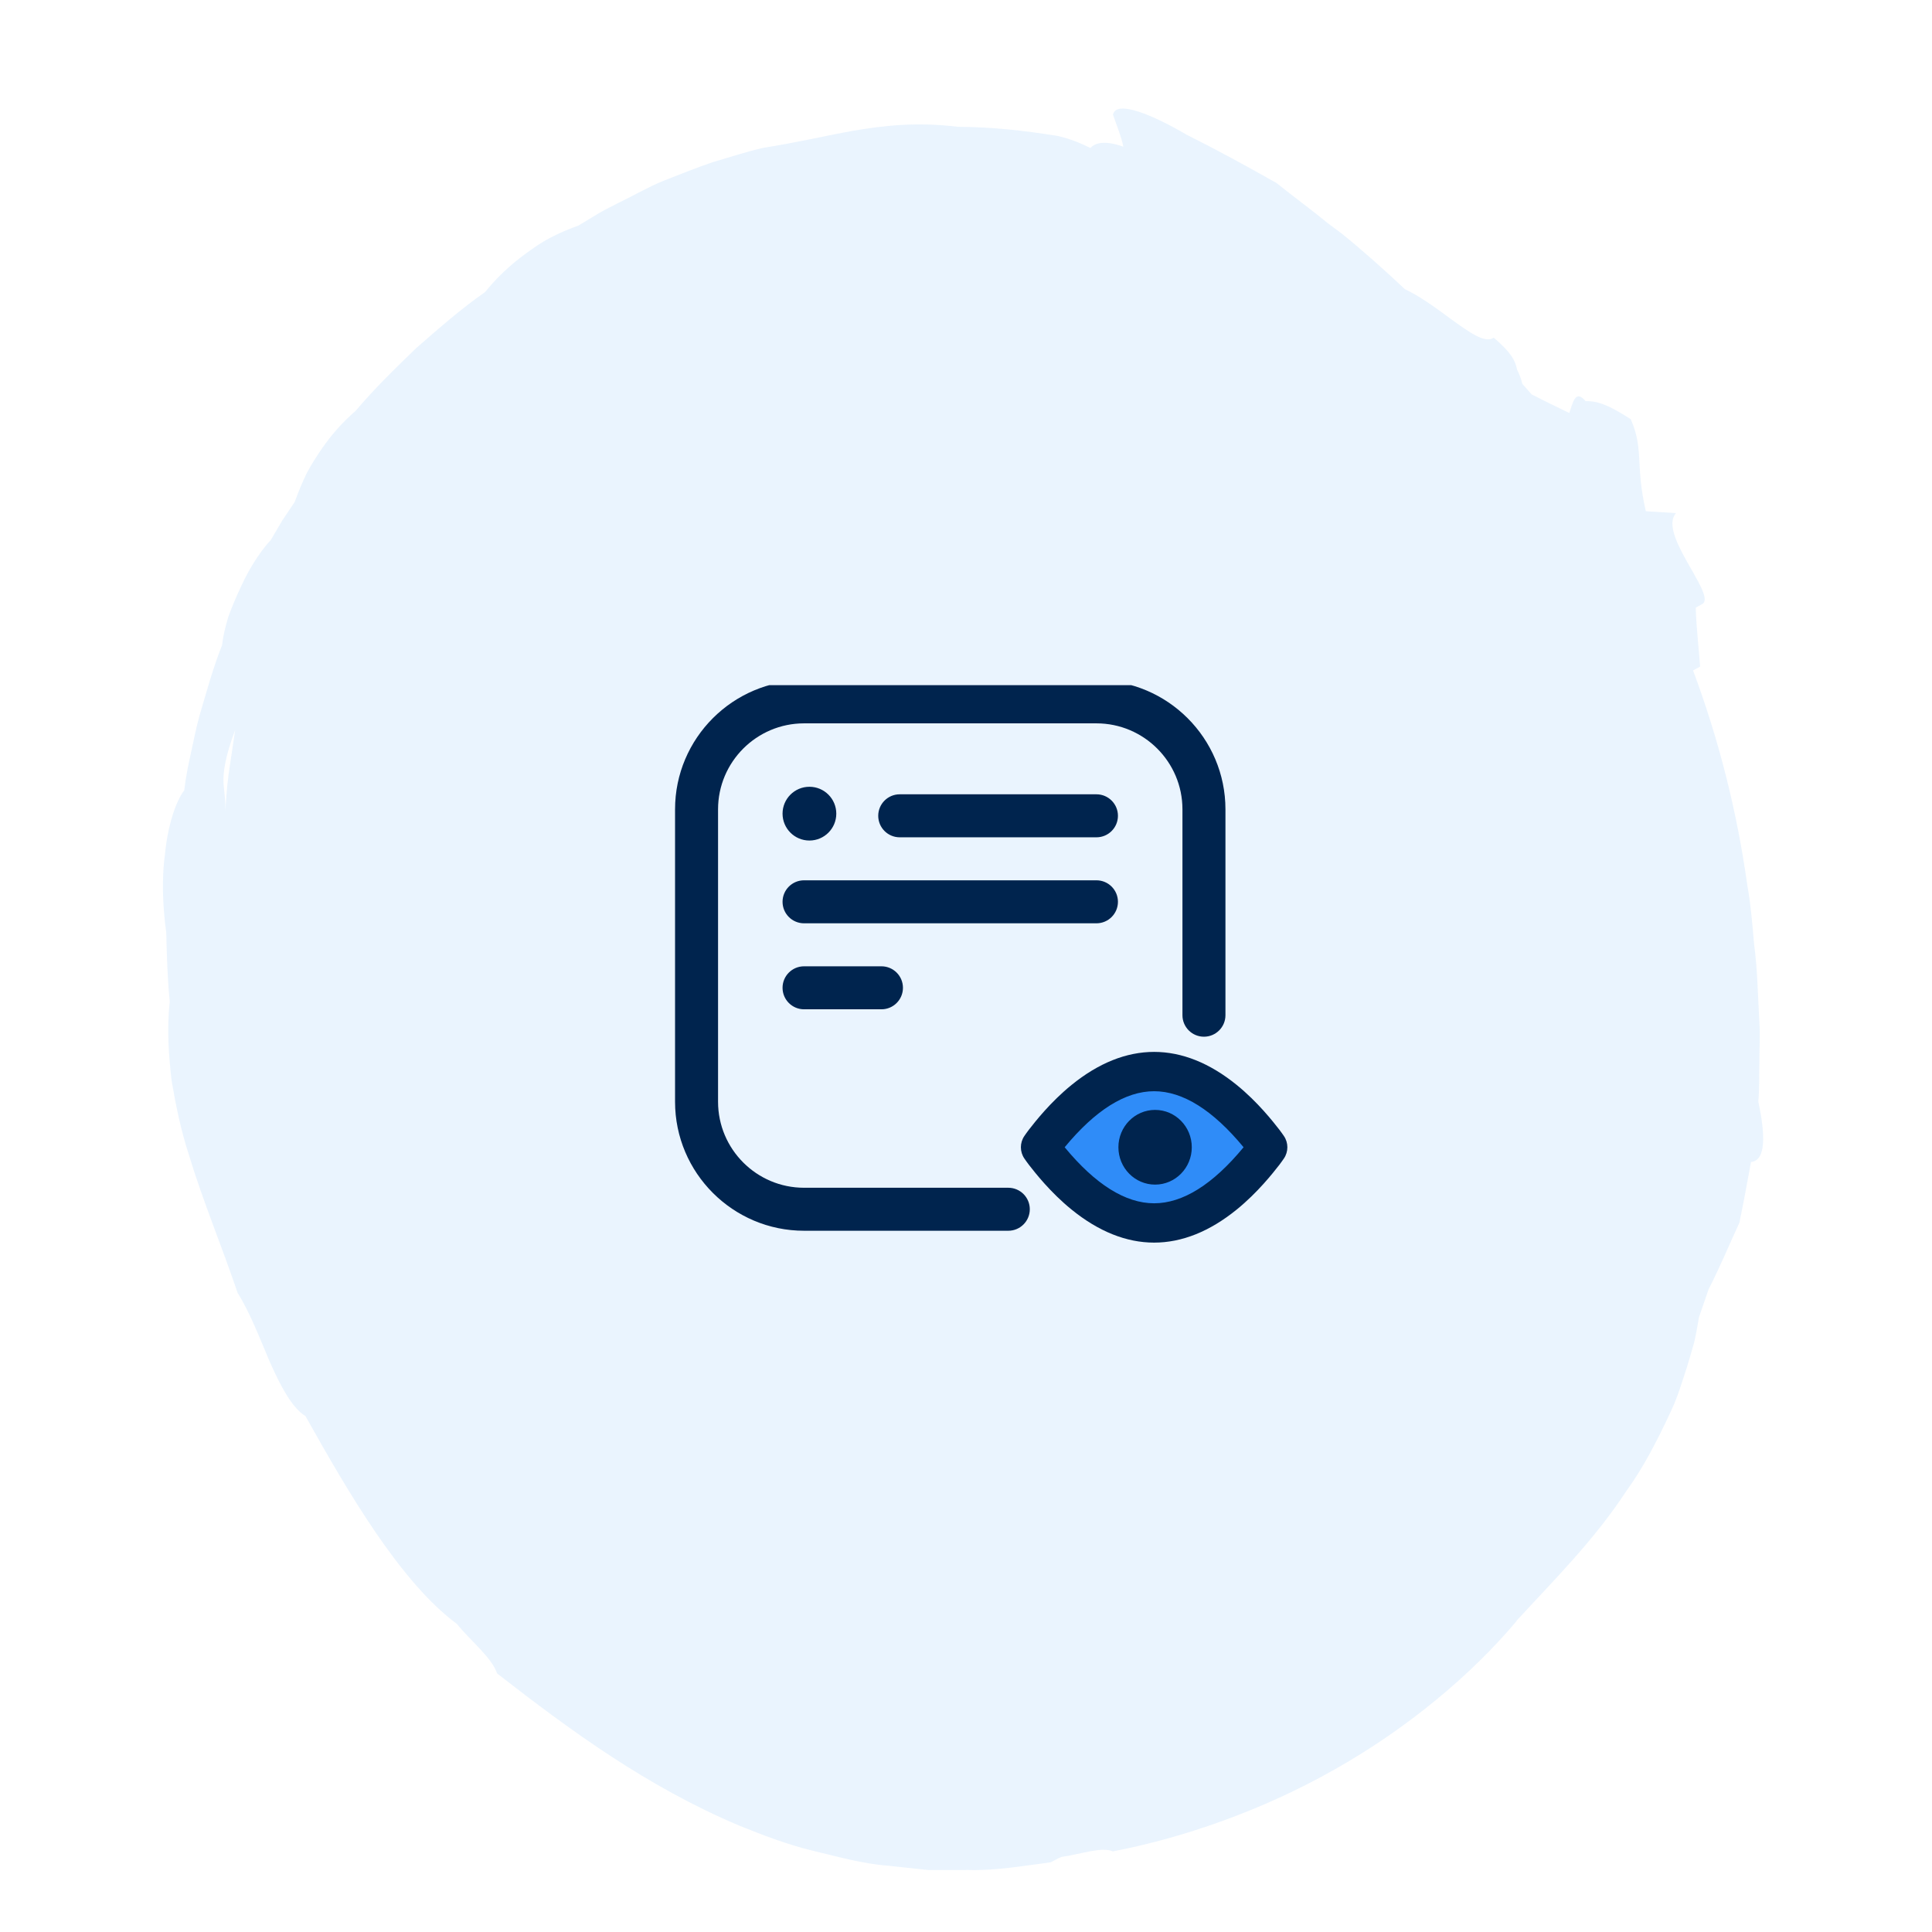 <svg xmlns="http://www.w3.org/2000/svg" width="172" height="172" viewBox="0 0 172 172" fill="none"><g clip-path="url(#clip0_6002_448)"><path opacity="0.1" d="M135.002 144.302C138.43 140.575 141.92 137.119 144.795 132.731C146.333 130.614 147.562 128.198 148.76 125.632C149.366 124.349 149.755 123.01 150.209 121.623C150.421 120.93 150.627 120.229 150.827 119.506C150.998 118.783 151.121 118.037 151.25 117.284C151.561 116.388 151.872 115.492 152.114 114.771C153.162 112.731 153.951 110.796 154.854 108.851C154.885 108.739 154.903 108.64 154.913 108.548C155.278 106.82 155.555 105.215 155.886 103.45C157.263 103.309 157.146 100.95 156.536 98.051C156.644 96.88 156.602 95.712 156.632 94.531C156.627 93.357 156.714 92.164 156.63 90.994C156.498 88.662 156.466 86.305 156.161 84.053C156.006 82.237 155.851 80.421 155.561 78.827C154.643 72.241 153.018 65.823 150.728 59.688C150.936 59.574 151.145 59.461 151.354 59.347C151.273 58.092 151.012 55.799 150.966 54.099C151.161 53.985 151.362 53.878 151.622 53.731C152.663 52.78 147.601 47.492 149.207 45.682C148.331 45.626 147.399 45.569 146.524 45.513C145.57 41.416 146.364 40.011 145.182 37.321C143.69 36.376 142.474 35.666 141.164 35.717C140.237 34.612 140.027 35.879 139.709 36.768C138.552 36.208 137.5 35.701 136.351 35.106C136.071 34.793 135.805 34.481 135.525 34.168C135.426 33.712 135.254 33.31 135.068 32.922C134.876 32.06 134.557 31.414 132.986 30.063C132.205 30.604 130.808 29.584 129.106 28.356C127.848 27.426 126.423 26.376 125.078 25.747C123.256 24.041 121.392 22.363 119.46 20.803L118.222 19.88C116.767 18.681 115.121 17.483 113.651 16.298C110.947 14.763 108.367 13.359 105.616 11.979C102.823 10.335 99.369 8.818 99.085 10.21C99.442 11.219 99.823 12.151 100.007 13.062C98.468 12.504 97.522 12.666 97.082 13.175C96.197 12.745 95.303 12.363 94.151 12.1C91.131 11.617 88.269 11.3 85.326 11.293C81.464 10.818 78.565 11.209 75.977 11.637C73.373 12.107 71.049 12.671 67.992 13.155C66.51 13.477 64.994 13.995 63.481 14.429C61.972 14.94 60.489 15.538 59.056 16.101C57.723 16.64 56.491 17.372 55.205 17.99C54.579 18.317 53.933 18.622 53.321 18.978L51.511 20.074C50.122 20.582 48.738 21.183 47.391 22.159C46.018 23.107 44.573 24.285 43.175 26.01C41.106 27.445 39.091 29.214 37.062 30.983C35.143 32.84 33.363 34.567 31.651 36.586C30.488 37.597 29.512 38.691 28.615 40C28.171 40.651 27.724 41.345 27.311 42.117C26.933 42.898 26.573 43.756 26.233 44.694C25.847 45.276 25.476 45.816 25.119 46.357C24.791 46.912 24.462 47.468 24.111 48.073C23.416 48.794 22.299 50.35 21.478 52.178C21.046 53.077 20.649 54.027 20.323 54.922C20.047 55.84 19.85 56.712 19.771 57.431C18.933 59.548 18.357 61.695 17.731 63.819C17.443 64.885 17.232 65.975 16.993 67.064C16.747 68.146 16.536 69.236 16.401 70.363C15.62 71.372 14.912 73.628 14.688 76.047C14.35 78.477 14.536 81.115 14.802 83.019C14.851 85.072 14.906 87.147 15.112 89.162C14.844 91.623 15.018 93.956 15.28 96.221C15.656 98.447 16.111 100.626 16.782 102.699C18.044 106.891 19.71 110.827 21.161 115.117C22.186 116.72 23.089 119.041 24.005 121.213C24.963 123.358 25.97 125.321 27.192 126.067C30.944 132.764 35.621 140.841 40.683 144.579C41.861 146.052 43.794 147.57 44.252 148.978C50.875 154.131 57.632 159.075 65.815 162.53C67.869 163.358 69.959 164.166 72.198 164.725C74.453 165.255 76.71 165.92 79.074 166.1C80.251 166.229 81.436 166.351 82.628 166.481C83.823 166.483 85.026 166.478 86.236 166.48C88.66 166.549 91.086 166.109 93.537 165.797C93.925 165.611 94.127 165.461 94.5 165.317C96.027 165.118 98.095 164.369 99.071 164.824C105.235 163.645 112.386 161.195 118.855 157.506C125.343 153.854 131.084 149.011 135.016 144.316L135.002 144.302ZM20.943 64.945C20.754 66.248 20.556 67.586 20.351 68.931C20.168 70.269 20.104 71.618 20.014 72.91C20.159 71.443 19.957 70.687 19.896 69.674C19.865 68.661 20.046 67.393 20.943 64.959L20.943 64.945Z" fill="#2F8CF8"></path><g clip-path="url(#clip1_6002_448)"><path d="M89.766 109.57H71.582C65.249 109.57 60.098 104.418 60.098 98.085V72.054C60.098 65.722 65.249 60.57 71.582 60.57H97.613C103.946 60.57 109.098 65.722 109.098 72.054V90.381C109.098 91.439 108.241 92.295 107.184 92.295C106.126 92.295 105.27 91.439 105.27 90.381V72.054C105.27 67.832 101.835 64.398 97.613 64.398H71.582C67.36 64.398 63.926 67.832 63.926 72.054V98.085C63.926 102.307 67.36 105.742 71.582 105.742H89.766C90.823 105.742 91.68 106.599 91.68 107.656C91.68 108.713 90.823 109.57 89.766 109.57ZM99.527 72.628C99.527 71.571 98.67 70.714 97.613 70.714H80.1C79.043 70.714 78.186 71.571 78.186 72.628C78.186 73.686 79.043 74.543 80.1 74.543H97.613C98.67 74.543 99.527 73.686 99.527 72.628ZM99.527 80.285C99.527 79.228 98.67 78.371 97.613 78.371H71.582C70.525 78.371 69.668 79.228 69.668 80.285C69.668 81.342 70.525 82.199 71.582 82.199H97.613C98.67 82.199 99.527 81.342 99.527 80.285ZM80.387 87.941C80.387 86.884 79.53 86.027 78.473 86.027H71.582C70.525 86.027 69.668 86.884 69.668 87.941C69.668 88.998 70.525 89.855 71.582 89.855H78.473C79.53 89.855 80.387 88.998 80.387 87.941ZM69.668 72.437C69.668 73.758 70.739 74.83 72.061 74.83C73.382 74.83 74.453 73.758 74.453 72.437C74.453 71.116 73.382 70.044 72.061 70.044C70.739 70.044 69.668 71.116 69.668 72.437Z" fill="#00244E"></path><path d="M99.688 94.881L93.106 101.154V103.622L99.688 109.484L107.195 107.633L111.719 104.445V101.154L108.429 97.144L99.688 94.881Z" fill="#2F8CF8" stroke="black"></path></g><path d="M114.298 103.143C114.237 103.23 114.03 103.529 113.902 103.694C113.326 104.431 111.978 106.158 110.103 107.681C107.698 109.635 105.224 110.626 102.748 110.626C100.273 110.626 97.799 109.635 95.394 107.681C93.519 106.158 92.171 104.431 91.596 103.694C91.467 103.529 91.26 103.23 91.199 103.143C90.782 102.539 90.782 101.734 91.199 101.13C91.26 101.042 91.467 100.744 91.596 100.579C92.171 99.841 93.519 98.115 95.394 96.592C97.799 94.638 100.273 93.647 102.748 93.647C105.224 93.647 107.698 94.638 110.103 96.592C111.978 98.115 113.326 99.842 113.901 100.579C114.03 100.744 114.237 101.043 114.298 101.13C114.714 101.734 114.714 102.539 114.298 103.143ZM110.712 102.136C107.978 98.826 105.302 97.148 102.748 97.148C100.195 97.148 97.519 98.825 94.785 102.136C97.519 105.447 100.195 107.125 102.748 107.125C105.302 107.125 107.978 105.448 110.712 102.136ZM102.834 98.811C101.03 98.811 99.568 100.3 99.568 102.136C99.568 103.973 101.03 105.462 102.834 105.462C104.638 105.462 106.101 103.973 106.101 102.136C106.101 100.3 104.638 98.811 102.834 98.811Z" fill="#00244E"></path></g><defs><clipPath id="clip0_6002_448"><rect width="172" height="172" fill="white"></rect></clipPath><clipPath id="clip1_6002_448"><rect width="57" height="49" fill="white" transform="translate(60 61)"></rect></clipPath></defs></svg>